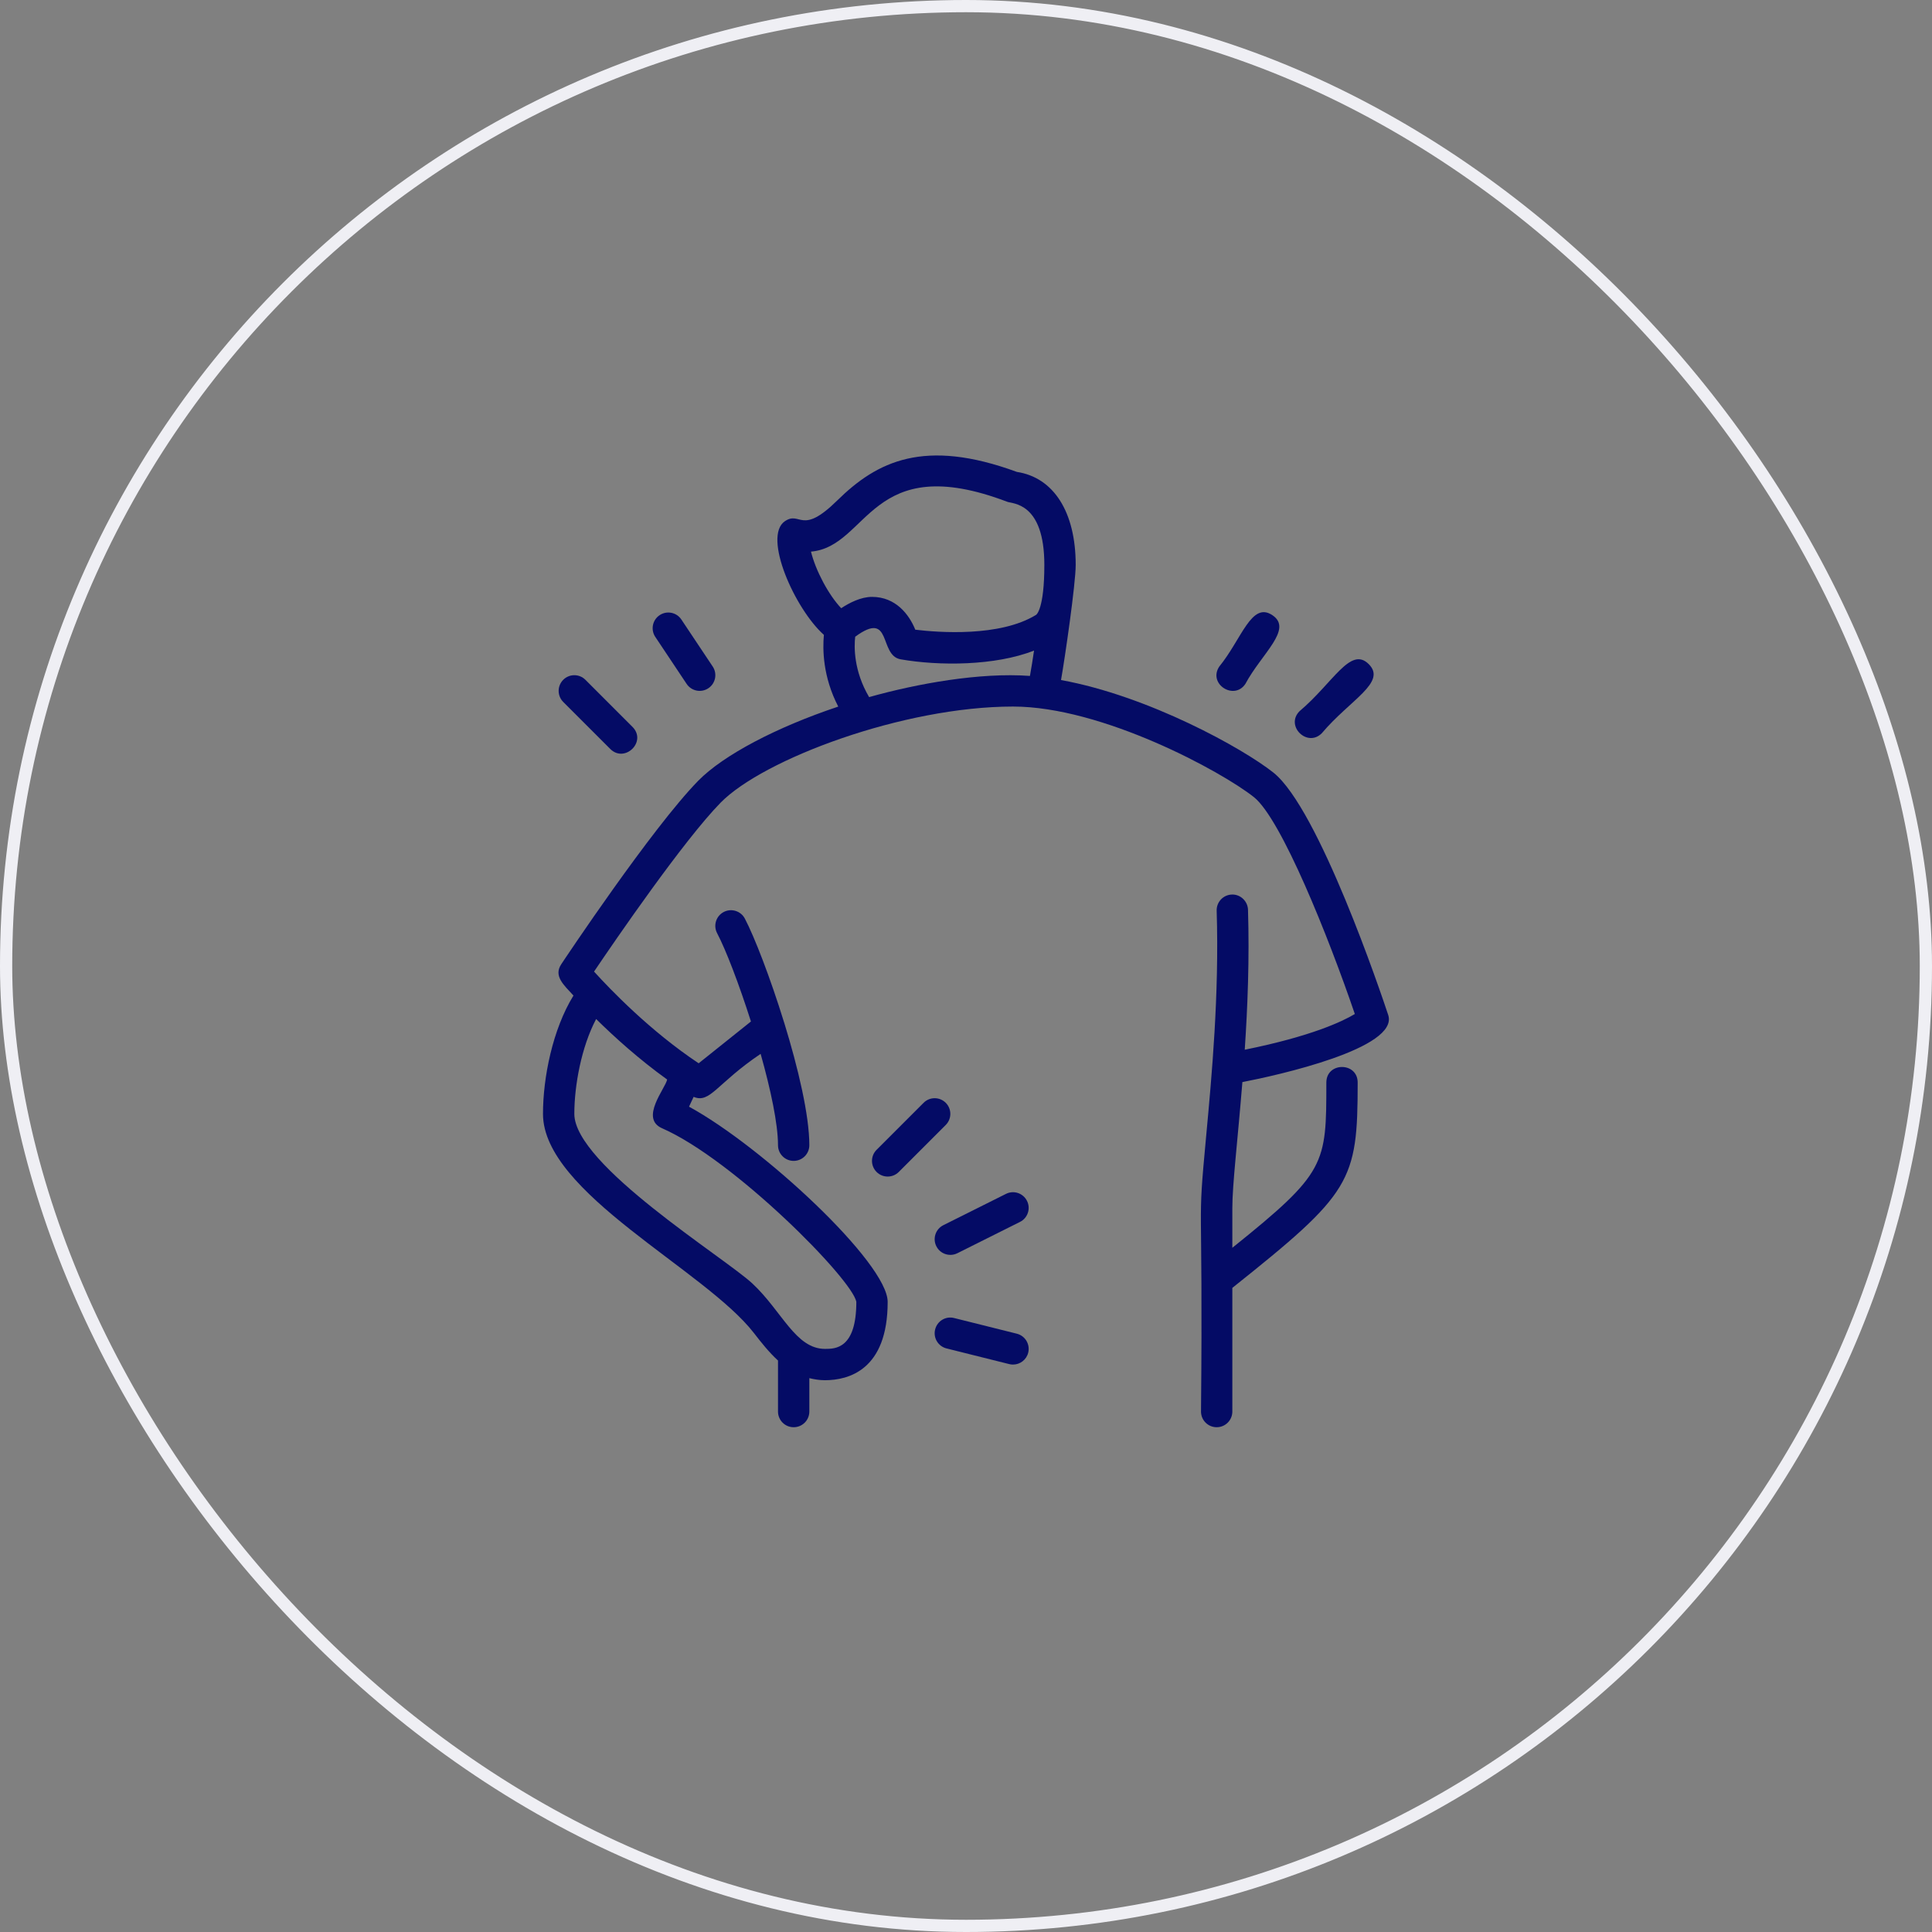 <svg xmlns="http://www.w3.org/2000/svg" width="158" height="158" viewBox="0 0 158 158" fill="none"><rect x="0" y="0" width="158" height="158" fill="#808080" stroke="none"/><rect x="0.5" y="0.5" width="157" height="157" rx="78.5" stroke="#EFEFF4"></rect><path d="M113.528 83.003C112.96 81.286 107.855 66.143 104.141 63.184C101.656 61.209 93.942 56.919 86.771 55.614C87.083 53.856 87.971 47.76 87.971 46.196C87.971 41.881 86.176 39.053 83.16 38.593C75.583 35.812 71.728 37.722 68.467 40.932C65.506 43.849 65.479 41.752 64.185 42.627C62.357 43.876 64.999 49.794 67.378 51.92C67.268 53.096 67.289 55.352 68.553 57.785C63.494 59.475 59.157 61.752 57.097 63.855C53.303 67.739 46.201 78.401 45.901 78.853C45.258 79.82 46.091 80.535 46.898 81.417C45.188 84.188 44.406 88.142 44.406 91.094C44.406 97.559 57.645 103.837 61.653 109.012C62.248 109.781 62.883 110.584 63.625 111.265V115.438C63.625 116.145 64.198 116.719 64.906 116.719C65.615 116.719 66.188 116.145 66.188 115.438V112.705C66.588 112.803 67.006 112.875 67.469 112.875C69.383 112.875 72.594 112.044 72.594 106.469C72.594 103.284 62.337 93.765 56.349 90.505L56.725 89.701C58.075 90.27 58.599 88.615 62.205 86.186C63.022 89.086 63.625 91.905 63.625 93.656C63.625 94.364 64.198 94.938 64.906 94.938C65.615 94.938 66.188 94.364 66.188 93.656C66.188 91.2 65.266 87.323 64.147 83.684C64.138 83.649 64.126 83.615 64.113 83.579C62.997 79.968 61.694 76.604 60.914 75.122C60.585 74.497 59.808 74.256 59.183 74.585C58.558 74.914 58.316 75.689 58.646 76.316C59.364 77.681 60.442 80.488 61.412 83.538L57.137 86.956C53.178 84.324 49.905 80.918 48.581 79.456C50.337 76.857 55.888 68.759 58.927 65.647C62.421 62.084 73.866 57.782 82.844 57.782C90.137 57.782 99.893 63.082 102.546 65.19C104.786 66.974 108.658 76.65 110.799 82.926C109.769 83.545 107.218 84.752 101.796 85.847C102.033 82.314 102.186 78.412 102.062 74.398C102.038 73.691 101.437 73.128 100.742 73.156C100.034 73.178 99.48 73.77 99.5 74.476C99.714 81.365 99.096 88.011 98.644 92.865C97.877 101.122 98.398 96.312 98.219 115.438C98.219 116.145 98.791 116.719 99.5 116.719C100.209 116.719 100.781 116.145 100.781 115.438V105.324C110.524 97.56 111.031 96.633 111.031 88.531C111.031 86.836 108.469 86.835 108.469 88.531C108.469 95.236 108.45 95.887 100.781 102.045V98.781C100.781 96.888 101.209 93.345 101.603 88.494C104.451 87.947 114.437 85.733 113.528 83.003ZM54.56 88.284C54.423 89.002 52.3 91.46 54.142 92.268C60.039 94.853 69.717 104.634 70.031 106.469C70.031 110.313 68.3 110.313 67.469 110.313C65.059 110.313 63.953 107.227 61.537 104.972C59.249 102.837 46.969 95.271 46.969 91.094C46.969 88.789 47.539 85.633 48.752 83.336C50.244 84.809 52.248 86.621 54.56 88.284ZM66.322 45.112C71.067 44.701 71.124 36.761 82.381 41.038C82.812 41.207 85.407 41.077 85.407 46.196C85.407 49.801 84.76 50.266 84.734 50.282C81.769 52.108 76.755 51.726 74.853 51.497C74.347 50.245 73.246 48.813 71.312 48.813C70.405 48.813 69.465 49.297 68.794 49.74C67.754 48.647 66.705 46.659 66.322 45.112ZM71.076 57.009C69.808 54.86 69.843 52.883 69.939 52.071C72.988 49.834 71.839 53.603 73.657 53.92C76.805 54.469 81.387 54.457 84.564 53.204C84.461 53.902 84.347 54.622 84.229 55.278C80.153 54.977 75.01 55.903 71.076 57.009Z" fill="#040B65"></path><path d="M101.847 55.93C103.173 53.451 105.773 51.454 104.055 50.309C102.342 49.164 101.545 52.267 99.715 54.508C98.766 55.93 100.926 57.314 101.847 55.93Z" fill="#040B65"></path><path d="M56.153 55.93C56.544 56.518 57.339 56.678 57.93 56.285C58.519 55.893 58.678 55.097 58.285 54.508L55.722 50.664C55.33 50.075 54.535 49.915 53.945 50.309C53.356 50.701 53.197 51.497 53.59 52.086L56.153 55.93Z" fill="#040B65"></path><path d="M108.093 59.969C110.406 57.224 113.435 55.811 111.937 54.313C110.439 52.816 109.02 55.849 106.282 58.157C105.081 59.358 106.907 61.155 108.093 59.969Z" fill="#040B65"></path><path d="M49.907 61.25C51.088 62.431 52.933 60.652 51.718 59.438L47.875 55.594C47.374 55.093 46.564 55.093 46.063 55.594C45.562 56.095 45.562 56.905 46.063 57.406L49.907 61.25Z" fill="#040B65"></path><path d="M77.343 90.188C76.842 89.687 76.033 89.687 75.532 90.188L71.688 94.032C71.187 94.533 71.187 95.343 71.688 95.844C71.938 96.094 72.266 96.219 72.594 96.219C72.922 96.219 73.25 96.094 73.5 95.844L77.343 92C77.844 91.499 77.844 90.689 77.343 90.188Z" fill="#040B65"></path><path d="M82.271 97.635L77.146 100.197C76.513 100.514 76.257 101.284 76.573 101.917C76.797 102.367 77.25 102.625 77.72 102.625C77.912 102.625 78.108 102.582 78.291 102.491L83.416 99.928C84.049 99.612 84.306 98.842 83.989 98.209C83.671 97.576 82.904 97.318 82.271 97.635Z" fill="#040B65"></path><path d="M83.154 109.07L78.029 107.789C77.341 107.612 76.646 108.035 76.476 108.722C76.303 109.408 76.721 110.104 77.409 110.276L82.534 111.557C82.638 111.584 82.743 111.595 82.845 111.595C83.419 111.595 83.941 111.207 84.087 110.625C84.258 109.937 83.841 109.242 83.154 109.07Z" fill="#040B65"></path></svg>